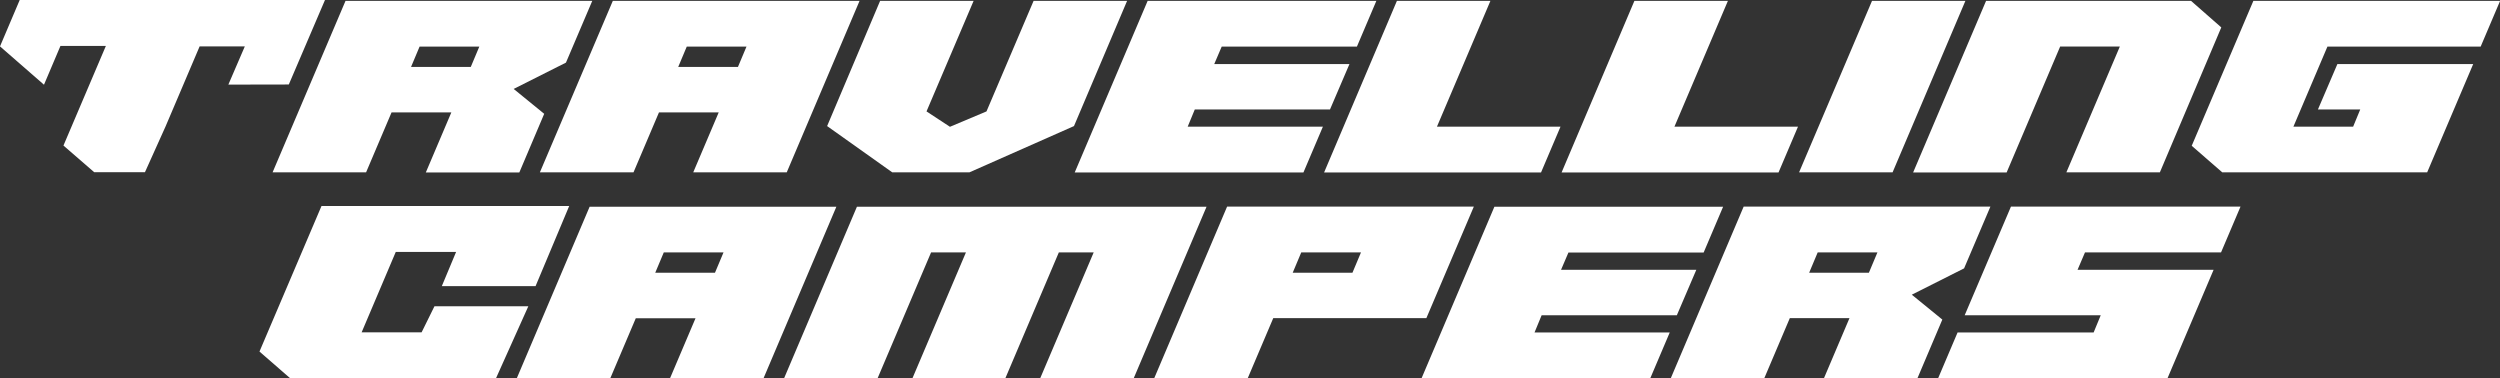<?xml version="1.0" encoding="UTF-8"?>
<svg id="Layer_2" xmlns="http://www.w3.org/2000/svg" viewBox="0 0 208.01 31.47">
  <rect x="0" y="0" width="208.01" height="31.47" fill="#333333" stroke="none"/>
  <defs>
    <style>
      .cls-1 {
        fill: #fff;
      }
    </style>
  </defs>
  <g id="Layer_1-2" data-name="Layer_1">
    <g>
      <g>
        <polygon class="cls-1" points="1.64 0 0 3.86 3.66 7.05 5.03 3.82 8.81 3.82 5.28 12.11 7.84 14.33 12.06 14.33 13.78 10.51 16.61 3.86 20.37 3.86 19 7.04 24.03 7.03 27.04 0 1.64 0"/>
        <path class="cls-1" d="M37.55,9.35h-4.97l-2.12,4.99h-7.78L28.75.07h20.53l-2.19,5.14-4.35,2.19,2.54,2.07-2.07,4.88h-7.78l2.12-4.99ZM34.2,5.57h4.97l.71-1.69h-4.97l-.71,1.69Z"/>
        <path class="cls-1" d="M44.92,14.34L50.99.07h20.53l-6.06,14.27h-7.78l2.12-4.99h-4.97l-2.12,4.99h-7.78ZM56.43,5.57h4.97l.71-1.69h-4.97l-.71,1.69Z"/>
        <path class="cls-1" d="M73.23.07h7.78l-3.92,9.2,1.95,1.28,3.04-1.28L86,.07h7.78l-4.42,10.42-8.7,3.85h-6.42l-5.42-3.85L73.23.07Z"/>
        <path class="cls-1" d="M101.03,5.33h11.25l-1.62,3.78h-11.25l-.59,1.43h11.25l-1.62,3.81h-19.03L95.49.07h19.03l-1.62,3.81h-11.25l-.62,1.45Z"/>
        <path class="cls-1" d="M119.56,10.54h10.28l-1.62,3.81h-18.05L116.23.07h7.78l-4.45,10.47Z"/>
        <path class="cls-1" d="M139.32,10.54h10.28l-1.62,3.81h-18.05L135.99.07h7.78l-4.45,10.47Z"/>
        <path class="cls-1" d="M163.53.07l-6.06,14.27h-7.78L155.76.07h7.78Z"/>
        <path class="cls-1" d="M171.41,3.88l-4.45,10.47h-7.78L165.25.07h17.05l2.52,2.21-5.11,12.06h-7.78l4.45-10.47h-4.97Z"/>
        <path class="cls-1" d="M205.78,5.33l-3.83,9.01h-17.05l-2.54-2.21L187.49.07h20.53l-1.62,3.81h-12.75l-2.83,6.66h4.97l.59-1.43h-3.52l1.62-3.78h11.3Z"/>
      </g>
      <g>
        <path class="cls-1" d="M43,31.47l6.06-14.27h20.53l-6.06,14.27h-7.78l2.12-4.99h-4.97l-2.12,4.99h-7.78ZM54.52,22.69h4.97l.71-1.69h-4.97l-.71,1.69Z"/>
        <path class="cls-1" d="M73.02,31.47h-7.78l6.06-14.27h29.09l-6.06,14.27h-7.78l4.45-10.47h-2.9l-4.45,10.47h-7.73l4.45-10.47h-2.9l-4.45,10.47Z"/>
        <path class="cls-1" d="M118.69,26.47h-12.75l-2.12,4.99h-7.78l6.06-14.27h20.53l-3.95,9.28ZM108.27,21l-.71,1.69h4.97l.71-1.69h-4.97Z"/>
        <path class="cls-1" d="M129.89,22.45h11.25l-1.62,3.78h-11.25l-.59,1.43h11.25l-1.62,3.81h-19.03l6.06-14.27h19.03l-1.62,3.81h-11.25l-.62,1.45Z"/>
        <path class="cls-1" d="M153.89,26.47h-4.97l-2.12,4.99h-7.78l6.06-14.27h20.53l-2.19,5.14-4.35,2.19,2.54,2.07-2.07,4.88h-7.78l2.12-4.99ZM150.53,22.69h4.97l.71-1.69h-4.97l-.71,1.69Z"/>
        <path class="cls-1" d="M161.26,31.47l1.62-3.81h11.32l.59-1.43h-11.32l3.85-9.04h19.1l-1.62,3.81h-11.32l-.62,1.45h11.32l-3.83,9.01h-19.1Z"/>
        <polygon class="cls-1" points="44.56 23.81 47.36 17.14 26.75 17.14 21.59 29.25 24.14 31.47 41.27 31.47 43.96 25.48 36.15 25.48 35.08 27.65 30.09 27.65 32.93 20.96 37.95 20.96 36.76 23.81 44.56 23.81"/>
      </g>
    </g>
  </g>
</svg>